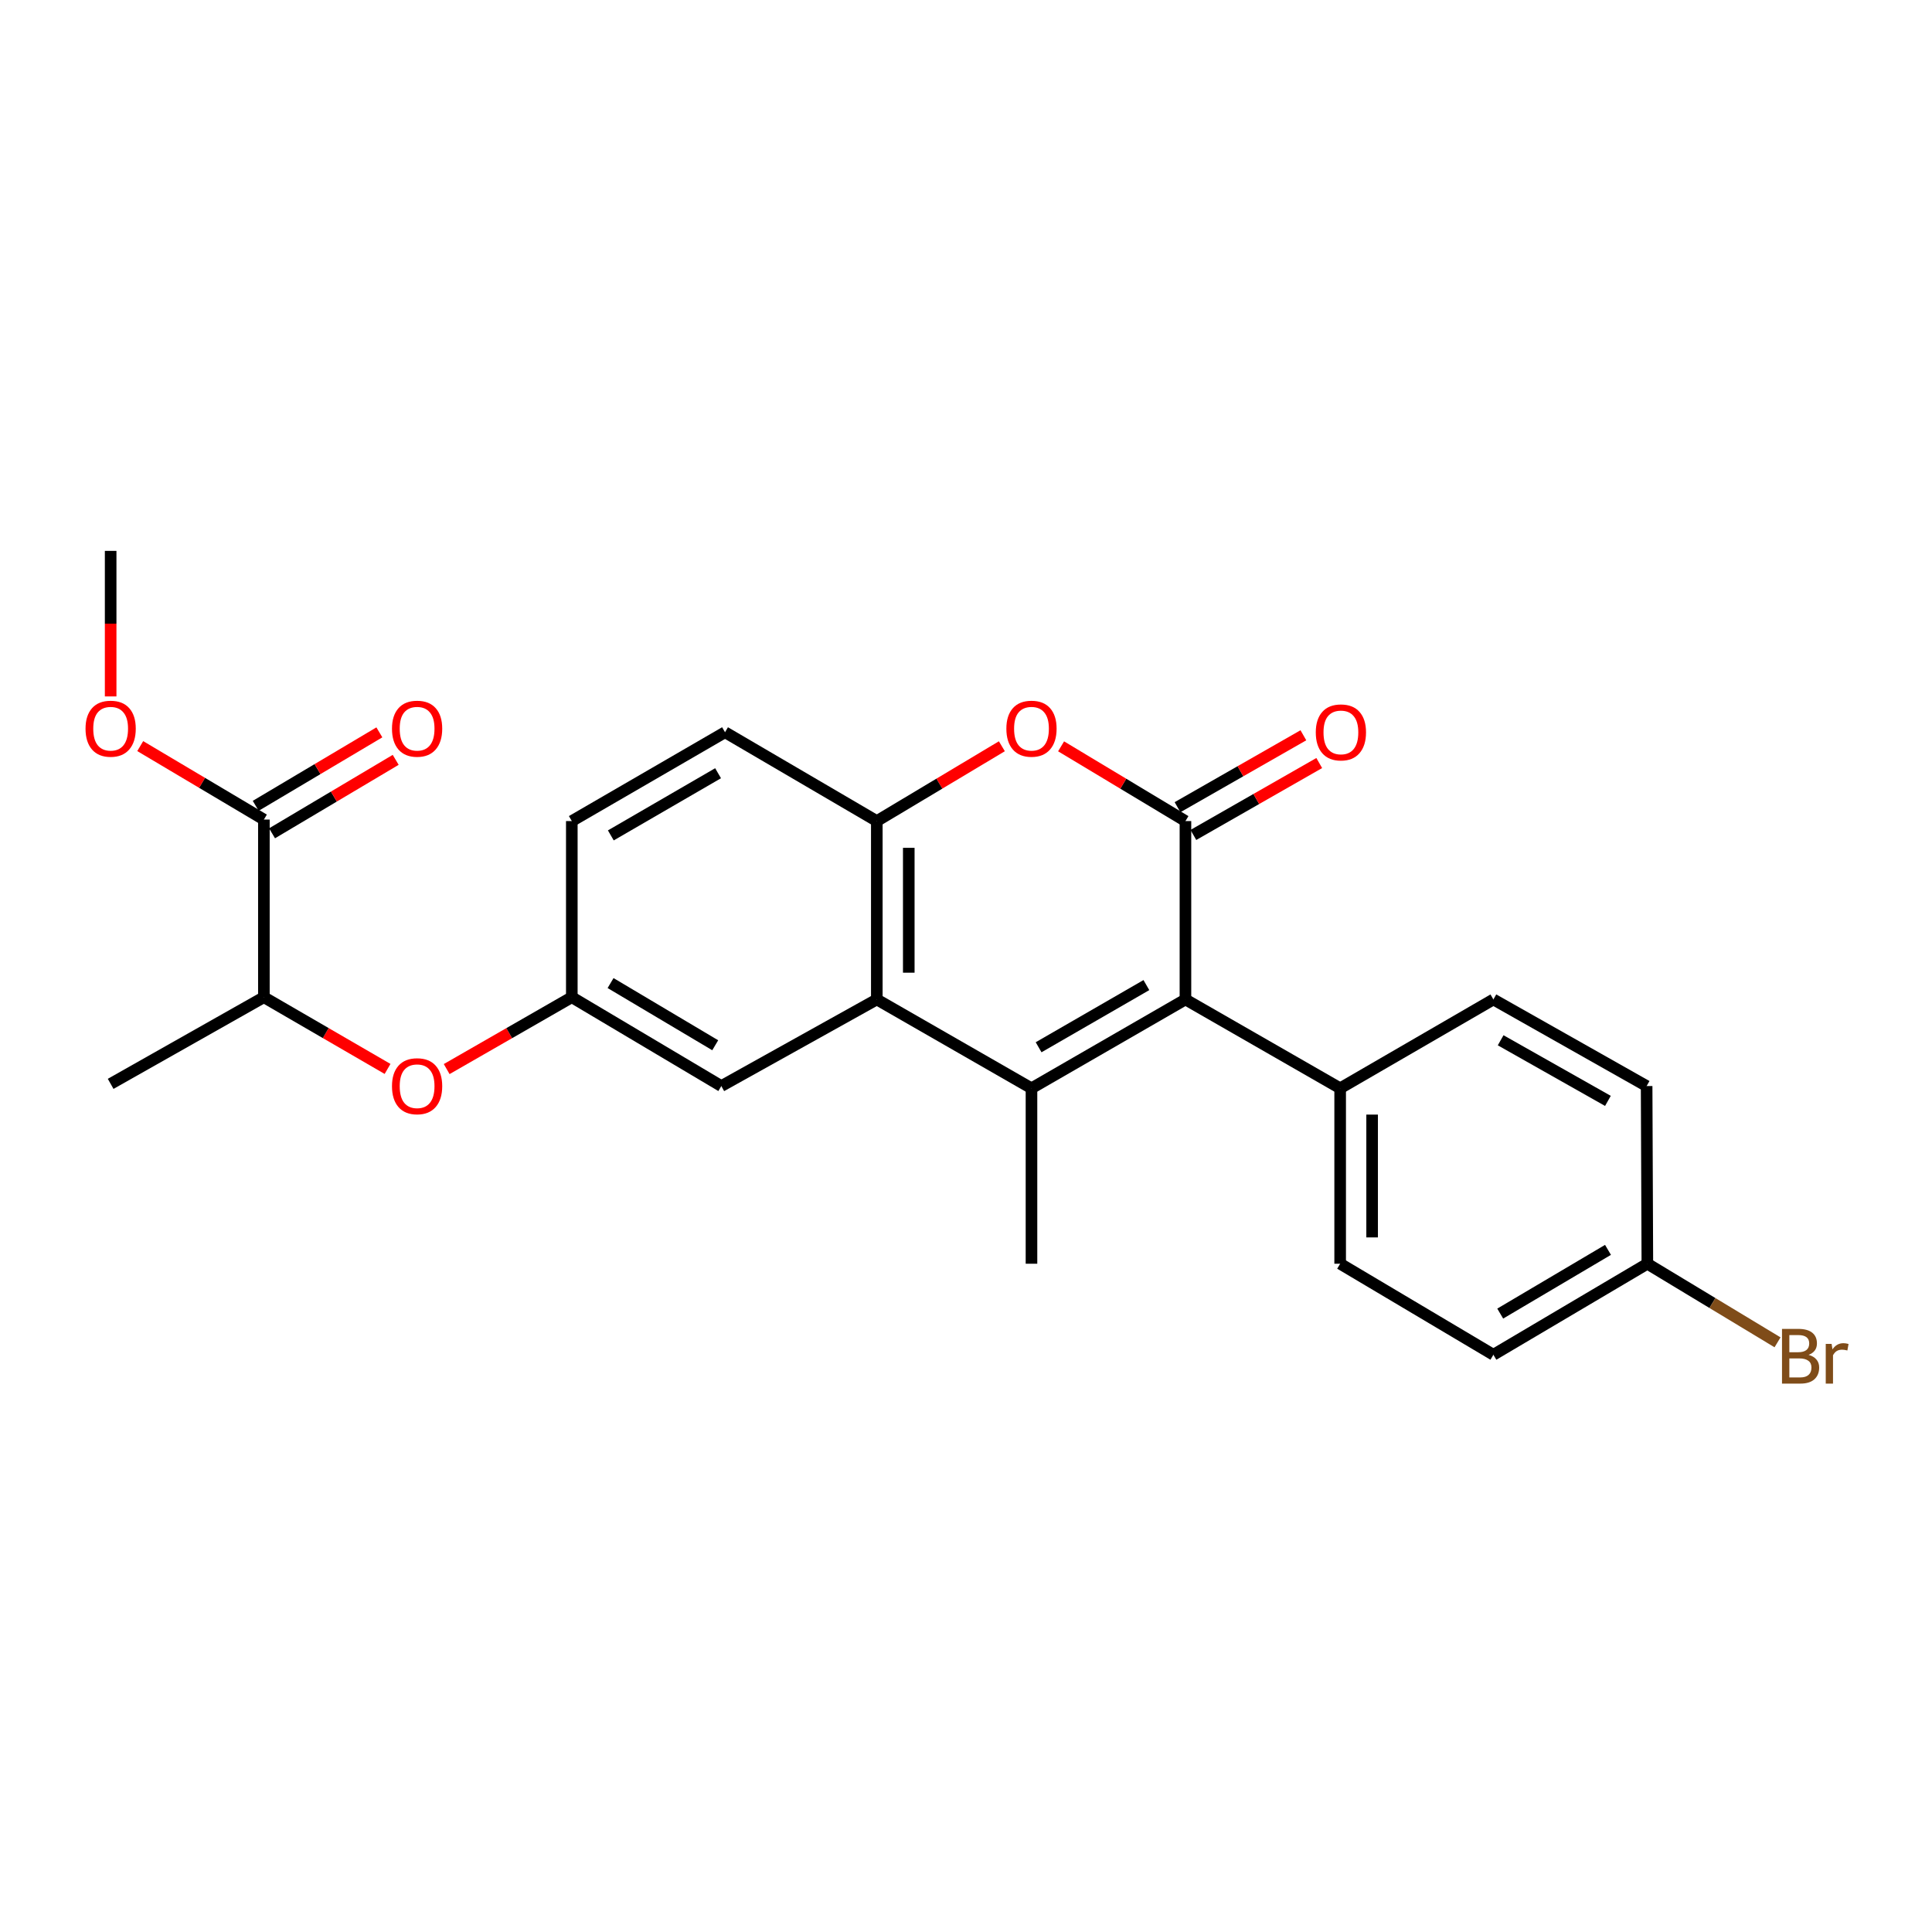 <?xml version='1.0' encoding='iso-8859-1'?>
<svg version='1.1' baseProfile='full'
              xmlns='http://www.w3.org/2000/svg'
                      xmlns:rdkit='http://www.rdkit.org/xml'
                      xmlns:xlink='http://www.w3.org/1999/xlink'
                  xml:space='preserve'
width='1000px' height='1000px' viewBox='0 0 1000 1000'>
<!-- END OF HEADER -->
<rect style='opacity:1.0;fill:#FFFFFF;stroke:none' width='1000' height='1000' x='0' y='0'> </rect>
<path class='bond-1' d='M 533.894,563.292 L 613.585,517.315' style='fill:none;fill-rule:evenodd;stroke:#000000;stroke-width:6px;stroke-linecap:butt;stroke-linejoin:miter;stroke-opacity:1' />
<path class='bond-1' d='M 537.58,542.064 L 593.364,509.881' style='fill:none;fill-rule:evenodd;stroke:#000000;stroke-width:6px;stroke-linecap:butt;stroke-linejoin:miter;stroke-opacity:1' />
<path class='bond-2' d='M 533.894,563.292 L 453.835,517.315' style='fill:none;fill-rule:evenodd;stroke:#000000;stroke-width:6px;stroke-linecap:butt;stroke-linejoin:miter;stroke-opacity:1' />
<path class='bond-16' d='M 533.894,563.292 L 533.894,654.105' style='fill:none;fill-rule:evenodd;stroke:#000000;stroke-width:6px;stroke-linecap:butt;stroke-linejoin:miter;stroke-opacity:1' />
<path class='bond-0' d='M 613.585,424.985 L 613.585,517.315' style='fill:none;fill-rule:evenodd;stroke:#000000;stroke-width:6px;stroke-linecap:butt;stroke-linejoin:miter;stroke-opacity:1' />
<path class='bond-7' d='M 617.69,432.168 L 650.263,413.556' style='fill:none;fill-rule:evenodd;stroke:#000000;stroke-width:6px;stroke-linecap:butt;stroke-linejoin:miter;stroke-opacity:1' />
<path class='bond-7' d='M 650.263,413.556 L 682.836,394.943' style='fill:none;fill-rule:evenodd;stroke:#FF0000;stroke-width:6px;stroke-linecap:butt;stroke-linejoin:miter;stroke-opacity:1' />
<path class='bond-7' d='M 609.481,417.803 L 642.055,399.19' style='fill:none;fill-rule:evenodd;stroke:#000000;stroke-width:6px;stroke-linecap:butt;stroke-linejoin:miter;stroke-opacity:1' />
<path class='bond-7' d='M 642.055,399.19 L 674.628,380.578' style='fill:none;fill-rule:evenodd;stroke:#FF0000;stroke-width:6px;stroke-linecap:butt;stroke-linejoin:miter;stroke-opacity:1' />
<path class='bond-25' d='M 613.585,424.985 L 581.402,405.642' style='fill:none;fill-rule:evenodd;stroke:#000000;stroke-width:6px;stroke-linecap:butt;stroke-linejoin:miter;stroke-opacity:1' />
<path class='bond-25' d='M 581.402,405.642 L 549.219,386.298' style='fill:none;fill-rule:evenodd;stroke:#FF0000;stroke-width:6px;stroke-linecap:butt;stroke-linejoin:miter;stroke-opacity:1' />
<path class='bond-6' d='M 613.585,517.315 L 693.663,563.292' style='fill:none;fill-rule:evenodd;stroke:#000000;stroke-width:6px;stroke-linecap:butt;stroke-linejoin:miter;stroke-opacity:1' />
<path class='bond-4' d='M 453.835,517.315 L 453.835,424.985' style='fill:none;fill-rule:evenodd;stroke:#000000;stroke-width:6px;stroke-linecap:butt;stroke-linejoin:miter;stroke-opacity:1' />
<path class='bond-4' d='M 470.38,503.466 L 470.38,438.835' style='fill:none;fill-rule:evenodd;stroke:#000000;stroke-width:6px;stroke-linecap:butt;stroke-linejoin:miter;stroke-opacity:1' />
<path class='bond-8' d='M 453.835,517.315 L 373.353,562.143' style='fill:none;fill-rule:evenodd;stroke:#000000;stroke-width:6px;stroke-linecap:butt;stroke-linejoin:miter;stroke-opacity:1' />
<path class='bond-3' d='M 518.562,386.261 L 486.198,405.623' style='fill:none;fill-rule:evenodd;stroke:#FF0000;stroke-width:6px;stroke-linecap:butt;stroke-linejoin:miter;stroke-opacity:1' />
<path class='bond-3' d='M 486.198,405.623 L 453.835,424.985' style='fill:none;fill-rule:evenodd;stroke:#000000;stroke-width:6px;stroke-linecap:butt;stroke-linejoin:miter;stroke-opacity:1' />
<path class='bond-13' d='M 453.835,424.985 L 375.274,379.009' style='fill:none;fill-rule:evenodd;stroke:#000000;stroke-width:6px;stroke-linecap:butt;stroke-linejoin:miter;stroke-opacity:1' />
<path class='bond-5' d='M 136.587,424.204 L 136.587,516.157' style='fill:none;fill-rule:evenodd;stroke:#000000;stroke-width:6px;stroke-linecap:butt;stroke-linejoin:miter;stroke-opacity:1' />
<path class='bond-12' d='M 140.812,431.316 L 172.811,412.305' style='fill:none;fill-rule:evenodd;stroke:#000000;stroke-width:6px;stroke-linecap:butt;stroke-linejoin:miter;stroke-opacity:1' />
<path class='bond-12' d='M 172.811,412.305 L 204.811,393.293' style='fill:none;fill-rule:evenodd;stroke:#FF0000;stroke-width:6px;stroke-linecap:butt;stroke-linejoin:miter;stroke-opacity:1' />
<path class='bond-12' d='M 132.361,417.092 L 164.361,398.081' style='fill:none;fill-rule:evenodd;stroke:#000000;stroke-width:6px;stroke-linecap:butt;stroke-linejoin:miter;stroke-opacity:1' />
<path class='bond-12' d='M 164.361,398.081 L 196.36,379.069' style='fill:none;fill-rule:evenodd;stroke:#FF0000;stroke-width:6px;stroke-linecap:butt;stroke-linejoin:miter;stroke-opacity:1' />
<path class='bond-19' d='M 136.587,424.204 L 104.583,405.192' style='fill:none;fill-rule:evenodd;stroke:#000000;stroke-width:6px;stroke-linecap:butt;stroke-linejoin:miter;stroke-opacity:1' />
<path class='bond-19' d='M 104.583,405.192 L 72.579,386.18' style='fill:none;fill-rule:evenodd;stroke:#FF0000;stroke-width:6px;stroke-linecap:butt;stroke-linejoin:miter;stroke-opacity:1' />
<path class='bond-14' d='M 693.663,563.292 L 693.663,654.105' style='fill:none;fill-rule:evenodd;stroke:#000000;stroke-width:6px;stroke-linecap:butt;stroke-linejoin:miter;stroke-opacity:1' />
<path class='bond-14' d='M 710.208,576.914 L 710.208,640.483' style='fill:none;fill-rule:evenodd;stroke:#000000;stroke-width:6px;stroke-linecap:butt;stroke-linejoin:miter;stroke-opacity:1' />
<path class='bond-15' d='M 693.663,563.292 L 772.977,517.315' style='fill:none;fill-rule:evenodd;stroke:#000000;stroke-width:6px;stroke-linecap:butt;stroke-linejoin:miter;stroke-opacity:1' />
<path class='bond-11' d='M 373.353,562.143 L 295.969,516.157' style='fill:none;fill-rule:evenodd;stroke:#000000;stroke-width:6px;stroke-linecap:butt;stroke-linejoin:miter;stroke-opacity:1' />
<path class='bond-11' d='M 370.198,541.022 L 316.029,508.832' style='fill:none;fill-rule:evenodd;stroke:#000000;stroke-width:6px;stroke-linecap:butt;stroke-linejoin:miter;stroke-opacity:1' />
<path class='bond-9' d='M 231.2,553.351 L 263.585,534.754' style='fill:none;fill-rule:evenodd;stroke:#FF0000;stroke-width:6px;stroke-linecap:butt;stroke-linejoin:miter;stroke-opacity:1' />
<path class='bond-9' d='M 263.585,534.754 L 295.969,516.157' style='fill:none;fill-rule:evenodd;stroke:#000000;stroke-width:6px;stroke-linecap:butt;stroke-linejoin:miter;stroke-opacity:1' />
<path class='bond-10' d='M 200.6,553.276 L 168.593,534.716' style='fill:none;fill-rule:evenodd;stroke:#FF0000;stroke-width:6px;stroke-linecap:butt;stroke-linejoin:miter;stroke-opacity:1' />
<path class='bond-10' d='M 168.593,534.716 L 136.587,516.157' style='fill:none;fill-rule:evenodd;stroke:#000000;stroke-width:6px;stroke-linecap:butt;stroke-linejoin:miter;stroke-opacity:1' />
<path class='bond-23' d='M 136.587,516.157 L 57.272,561.003' style='fill:none;fill-rule:evenodd;stroke:#000000;stroke-width:6px;stroke-linecap:butt;stroke-linejoin:miter;stroke-opacity:1' />
<path class='bond-17' d='M 295.969,516.157 L 295.969,424.985' style='fill:none;fill-rule:evenodd;stroke:#000000;stroke-width:6px;stroke-linecap:butt;stroke-linejoin:miter;stroke-opacity:1' />
<path class='bond-26' d='M 375.274,379.009 L 295.969,424.985' style='fill:none;fill-rule:evenodd;stroke:#000000;stroke-width:6px;stroke-linecap:butt;stroke-linejoin:miter;stroke-opacity:1' />
<path class='bond-26' d='M 371.677,400.219 L 316.163,432.402' style='fill:none;fill-rule:evenodd;stroke:#000000;stroke-width:6px;stroke-linecap:butt;stroke-linejoin:miter;stroke-opacity:1' />
<path class='bond-21' d='M 693.663,654.105 L 772.977,701.221' style='fill:none;fill-rule:evenodd;stroke:#000000;stroke-width:6px;stroke-linecap:butt;stroke-linejoin:miter;stroke-opacity:1' />
<path class='bond-20' d='M 772.977,517.315 L 852.292,562.143' style='fill:none;fill-rule:evenodd;stroke:#000000;stroke-width:6px;stroke-linecap:butt;stroke-linejoin:miter;stroke-opacity:1' />
<path class='bond-20' d='M 776.734,538.443 L 832.254,569.822' style='fill:none;fill-rule:evenodd;stroke:#000000;stroke-width:6px;stroke-linecap:butt;stroke-linejoin:miter;stroke-opacity:1' />
<path class='bond-18' d='M 852.669,654.105 L 852.292,562.143' style='fill:none;fill-rule:evenodd;stroke:#000000;stroke-width:6px;stroke-linecap:butt;stroke-linejoin:miter;stroke-opacity:1' />
<path class='bond-22' d='M 852.669,654.105 L 886.358,674.445' style='fill:none;fill-rule:evenodd;stroke:#000000;stroke-width:6px;stroke-linecap:butt;stroke-linejoin:miter;stroke-opacity:1' />
<path class='bond-22' d='M 886.358,674.445 L 920.047,694.786' style='fill:none;fill-rule:evenodd;stroke:#7F4C19;stroke-width:6px;stroke-linecap:butt;stroke-linejoin:miter;stroke-opacity:1' />
<path class='bond-27' d='M 852.669,654.105 L 772.977,701.221' style='fill:none;fill-rule:evenodd;stroke:#000000;stroke-width:6px;stroke-linecap:butt;stroke-linejoin:miter;stroke-opacity:1' />
<path class='bond-27' d='M 832.295,646.93 L 776.511,679.912' style='fill:none;fill-rule:evenodd;stroke:#000000;stroke-width:6px;stroke-linecap:butt;stroke-linejoin:miter;stroke-opacity:1' />
<path class='bond-24' d='M 57.272,360.469 L 57.272,322.802' style='fill:none;fill-rule:evenodd;stroke:#FF0000;stroke-width:6px;stroke-linecap:butt;stroke-linejoin:miter;stroke-opacity:1' />
<path class='bond-24' d='M 57.272,322.802 L 57.272,285.135' style='fill:none;fill-rule:evenodd;stroke:#000000;stroke-width:6px;stroke-linecap:butt;stroke-linejoin:miter;stroke-opacity:1' />
<path  class='atom-4' d='M 520.894 377.168
Q 520.894 370.368, 524.254 366.568
Q 527.614 362.768, 533.894 362.768
Q 540.174 362.768, 543.534 366.568
Q 546.894 370.368, 546.894 377.168
Q 546.894 384.048, 543.494 387.968
Q 540.094 391.848, 533.894 391.848
Q 527.654 391.848, 524.254 387.968
Q 520.894 384.088, 520.894 377.168
M 533.894 388.648
Q 538.214 388.648, 540.534 385.768
Q 542.894 382.848, 542.894 377.168
Q 542.894 371.608, 540.534 368.808
Q 538.214 365.968, 533.894 365.968
Q 529.574 365.968, 527.214 368.768
Q 524.894 371.568, 524.894 377.168
Q 524.894 382.888, 527.214 385.768
Q 529.574 388.648, 533.894 388.648
' fill='#FF0000'/>
<path  class='atom-8' d='M 681.049 379.089
Q 681.049 372.289, 684.409 368.489
Q 687.769 364.689, 694.049 364.689
Q 700.329 364.689, 703.689 368.489
Q 707.049 372.289, 707.049 379.089
Q 707.049 385.969, 703.649 389.889
Q 700.249 393.769, 694.049 393.769
Q 687.809 393.769, 684.409 389.889
Q 681.049 386.009, 681.049 379.089
M 694.049 390.569
Q 698.369 390.569, 700.689 387.689
Q 703.049 384.769, 703.049 379.089
Q 703.049 373.529, 700.689 370.729
Q 698.369 367.889, 694.049 367.889
Q 689.729 367.889, 687.369 370.689
Q 685.049 373.489, 685.049 379.089
Q 685.049 384.809, 687.369 387.689
Q 689.729 390.569, 694.049 390.569
' fill='#FF0000'/>
<path  class='atom-10' d='M 202.892 562.223
Q 202.892 555.423, 206.252 551.623
Q 209.612 547.823, 215.892 547.823
Q 222.172 547.823, 225.532 551.623
Q 228.892 555.423, 228.892 562.223
Q 228.892 569.103, 225.492 573.023
Q 222.092 576.903, 215.892 576.903
Q 209.652 576.903, 206.252 573.023
Q 202.892 569.143, 202.892 562.223
M 215.892 573.703
Q 220.212 573.703, 222.532 570.823
Q 224.892 567.903, 224.892 562.223
Q 224.892 556.663, 222.532 553.863
Q 220.212 551.023, 215.892 551.023
Q 211.572 551.023, 209.212 553.823
Q 206.892 556.623, 206.892 562.223
Q 206.892 567.943, 209.212 570.823
Q 211.572 573.703, 215.892 573.703
' fill='#FF0000'/>
<path  class='atom-13' d='M 202.892 377.168
Q 202.892 370.368, 206.252 366.568
Q 209.612 362.768, 215.892 362.768
Q 222.172 362.768, 225.532 366.568
Q 228.892 370.368, 228.892 377.168
Q 228.892 384.048, 225.492 387.968
Q 222.092 391.848, 215.892 391.848
Q 209.652 391.848, 206.252 387.968
Q 202.892 384.088, 202.892 377.168
M 215.892 388.648
Q 220.212 388.648, 222.532 385.768
Q 224.892 382.848, 224.892 377.168
Q 224.892 371.608, 222.532 368.808
Q 220.212 365.968, 215.892 365.968
Q 211.572 365.968, 209.212 368.768
Q 206.892 371.568, 206.892 377.168
Q 206.892 382.888, 209.212 385.768
Q 211.572 388.648, 215.892 388.648
' fill='#FF0000'/>
<path  class='atom-20' d='M 44.272 377.168
Q 44.272 370.368, 47.632 366.568
Q 50.992 362.768, 57.272 362.768
Q 63.552 362.768, 66.912 366.568
Q 70.272 370.368, 70.272 377.168
Q 70.272 384.048, 66.872 387.968
Q 63.472 391.848, 57.272 391.848
Q 51.032 391.848, 47.632 387.968
Q 44.272 384.088, 44.272 377.168
M 57.272 388.648
Q 61.592 388.648, 63.912 385.768
Q 66.272 382.848, 66.272 377.168
Q 66.272 371.608, 63.912 368.808
Q 61.592 365.968, 57.272 365.968
Q 52.952 365.968, 50.592 368.768
Q 48.272 371.568, 48.272 377.168
Q 48.272 382.888, 50.592 385.768
Q 52.952 388.648, 57.272 388.648
' fill='#FF0000'/>
<path  class='atom-23' d='M 936.123 701.273
Q 938.843 702.033, 940.203 703.713
Q 941.603 705.353, 941.603 707.793
Q 941.603 711.713, 939.083 713.953
Q 936.603 716.153, 931.883 716.153
L 922.363 716.153
L 922.363 687.833
L 930.723 687.833
Q 935.563 687.833, 938.003 689.793
Q 940.443 691.753, 940.443 695.353
Q 940.443 699.633, 936.123 701.273
M 926.163 691.033
L 926.163 699.913
L 930.723 699.913
Q 933.523 699.913, 934.963 698.793
Q 936.443 697.633, 936.443 695.353
Q 936.443 691.033, 930.723 691.033
L 926.163 691.033
M 931.883 712.953
Q 934.643 712.953, 936.123 711.633
Q 937.603 710.313, 937.603 707.793
Q 937.603 705.473, 935.963 704.313
Q 934.363 703.113, 931.283 703.113
L 926.163 703.113
L 926.163 712.953
L 931.883 712.953
' fill='#7F4C19'/>
<path  class='atom-23' d='M 948.043 695.593
L 948.483 698.433
Q 950.643 695.233, 954.163 695.233
Q 955.283 695.233, 956.803 695.633
L 956.203 698.993
Q 954.483 698.593, 953.523 698.593
Q 951.843 698.593, 950.723 699.273
Q 949.643 699.913, 948.763 701.473
L 948.763 716.153
L 945.003 716.153
L 945.003 695.593
L 948.043 695.593
' fill='#7F4C19'/>
</svg>

